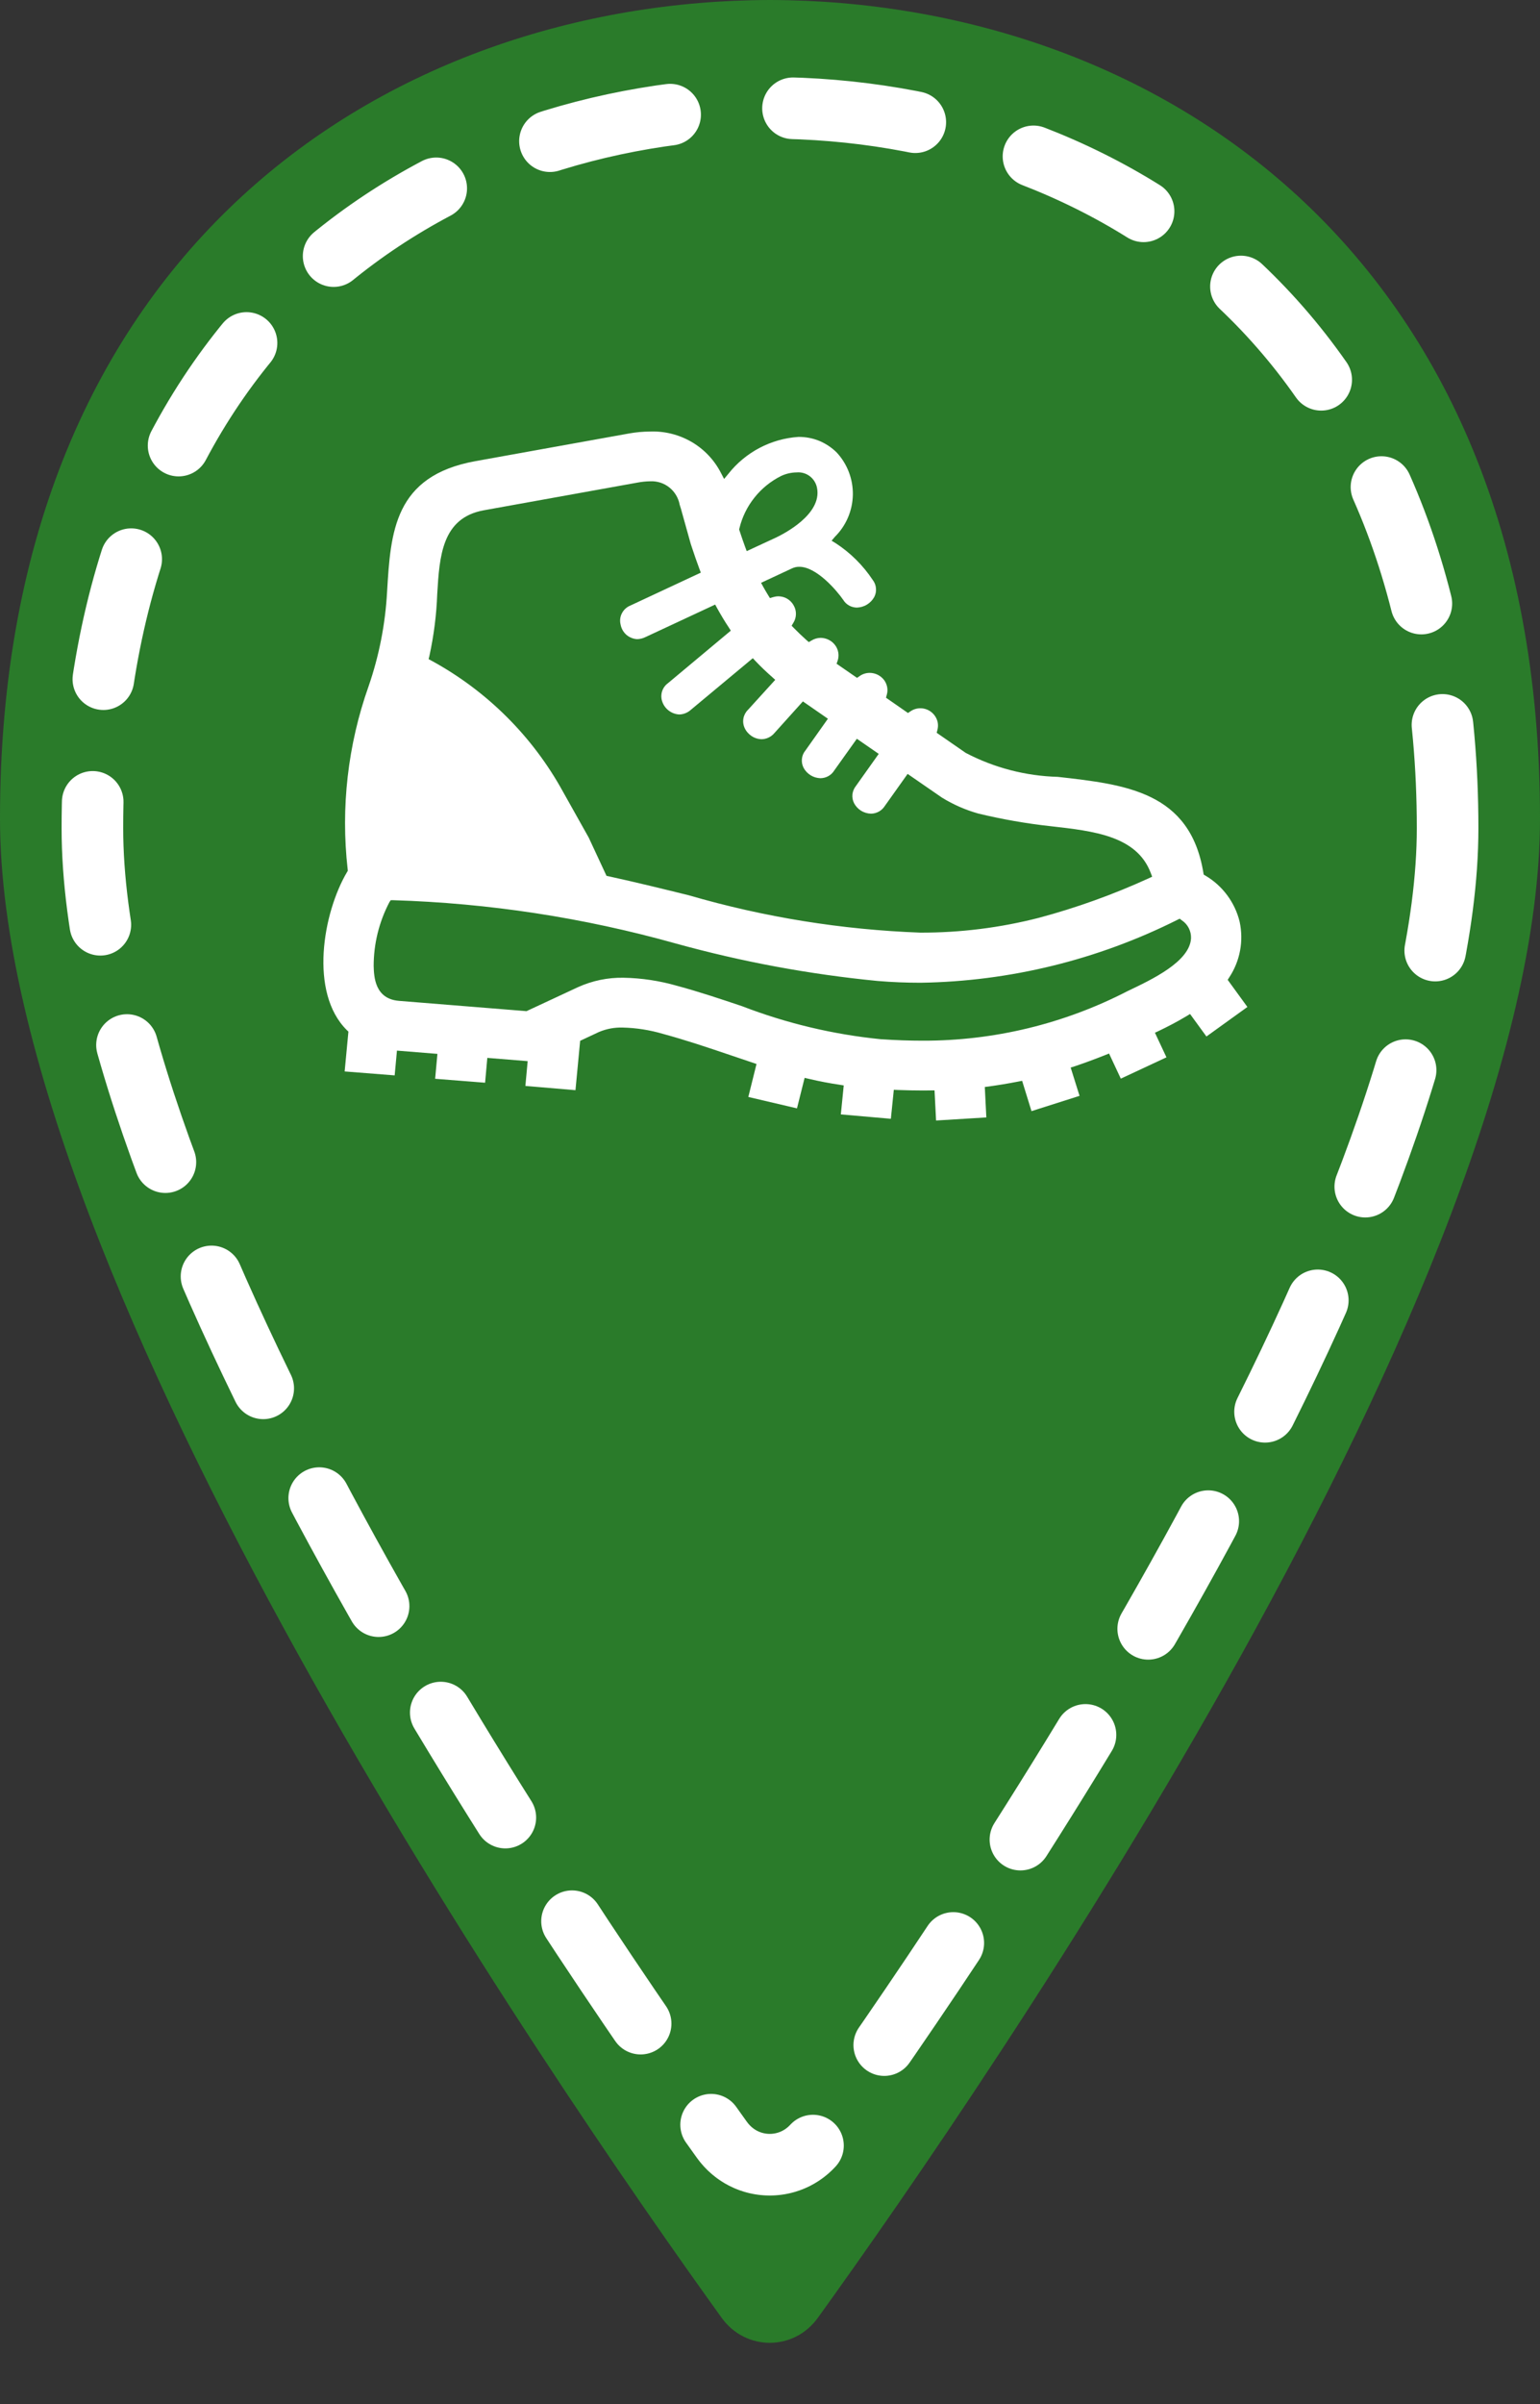 <svg width="25" height="39" viewBox="0 0 25 39" fill="none" xmlns="http://www.w3.org/2000/svg">
<rect x="0" y="0" width="25" height="39" fill="#333333" stroke="none"/>
<path d="M25 13.278C25 20.764 16.011 33.808 13.276 37.603C12.888 38.142 12.104 38.142 11.716 37.603C8.982 33.808 -0.001 20.764 0 13.278C-0.002 4.034 6.328 0.014 12.5 0C18.672 0.014 25 4.035 25 13.278Z" fill="#2A7B2A"/>
<path d="M23.5 13.434C23.5 19.941 15.784 31.218 13.275 34.713C12.887 35.253 12.105 35.253 11.718 34.713C9.21 31.217 1.499 19.941 1.5 13.434C1.498 5.3 7.069 1.762 12.5 1.75C17.931 1.762 23.5 5.301 23.5 13.434Z" stroke="white" stroke-linecap="round" stroke-dasharray="2 2"/>
<path d="M12.933 7.664C12.845 7.665 12.757 7.685 12.678 7.723C12.511 7.807 12.364 7.926 12.248 8.072C12.131 8.218 12.048 8.388 12.004 8.569L11.999 8.589L12.005 8.608C12.034 8.698 12.065 8.786 12.095 8.869L12.122 8.941L12.597 8.721C12.722 8.661 13.345 8.346 13.264 7.918C13.25 7.842 13.209 7.774 13.148 7.727C13.087 7.68 13.01 7.657 12.933 7.664V7.664ZM11.058 8.266L11.034 8.19C11.014 8.079 10.954 7.978 10.866 7.908C10.777 7.837 10.666 7.802 10.553 7.808C10.486 7.809 10.42 7.816 10.355 7.828L7.856 8.278C7.171 8.401 7.135 9.028 7.098 9.634C7.086 9.973 7.043 10.309 6.971 10.64L6.958 10.693L7.006 10.719C7.905 11.209 8.646 11.946 9.139 12.843L9.557 13.588L9.846 14.209L9.88 14.216C10.329 14.314 10.788 14.427 11.181 14.524C12.405 14.88 13.667 15.083 14.94 15.13C15.589 15.132 16.236 15.051 16.864 14.89C17.474 14.727 18.069 14.513 18.643 14.251L18.704 14.223L18.68 14.16C18.453 13.56 17.75 13.482 17.069 13.405L17.052 13.403C16.658 13.36 16.267 13.291 15.881 13.198C15.674 13.14 15.476 13.053 15.292 12.94L14.734 12.555L14.364 13.075C14.34 13.113 14.307 13.144 14.268 13.166C14.228 13.188 14.184 13.2 14.139 13.2C14.083 13.199 14.027 13.182 13.979 13.153C13.931 13.123 13.892 13.081 13.865 13.031C13.843 12.987 13.833 12.937 13.838 12.887C13.844 12.838 13.863 12.791 13.894 12.752L14.265 12.23L13.91 11.985L13.544 12.498C13.52 12.537 13.487 12.569 13.447 12.591C13.408 12.613 13.364 12.624 13.319 12.625C13.262 12.623 13.207 12.607 13.159 12.577C13.111 12.547 13.071 12.505 13.045 12.456C13.022 12.411 13.013 12.361 13.018 12.312C13.023 12.262 13.042 12.215 13.074 12.177L13.44 11.66L13.034 11.379L12.572 11.892C12.546 11.923 12.514 11.948 12.478 11.965C12.443 11.982 12.403 11.992 12.363 11.992C12.304 11.991 12.247 11.972 12.198 11.939C12.15 11.906 12.111 11.861 12.087 11.807C12.065 11.758 12.059 11.704 12.069 11.652C12.079 11.6 12.105 11.552 12.143 11.515L12.585 11.029L12.532 10.981C12.435 10.896 12.348 10.812 12.266 10.726L12.221 10.678L11.212 11.518C11.161 11.563 11.096 11.589 11.028 11.591C10.967 11.588 10.908 11.567 10.859 11.53C10.809 11.493 10.772 11.443 10.752 11.385C10.732 11.332 10.731 11.273 10.747 11.219C10.764 11.164 10.798 11.116 10.844 11.083L11.864 10.231L11.83 10.178C11.764 10.079 11.701 9.973 11.642 9.867L11.61 9.808L10.475 10.337C10.434 10.357 10.388 10.368 10.342 10.369C10.278 10.365 10.217 10.34 10.168 10.298C10.12 10.255 10.087 10.198 10.075 10.134C10.059 10.072 10.066 10.006 10.096 9.949C10.126 9.891 10.175 9.847 10.235 9.823L11.377 9.29L11.354 9.229C11.312 9.116 11.271 8.999 11.231 8.877L11.212 8.819L11.058 8.268V8.266ZM10.124 15.862C10.418 15.867 10.709 15.912 10.992 15.993C11.356 16.091 11.708 16.21 12.048 16.324C12.77 16.602 13.526 16.782 14.296 16.859C14.538 16.875 14.761 16.883 14.978 16.883C16.135 16.886 17.275 16.61 18.304 16.079C18.706 15.888 19.315 15.6 19.335 15.221C19.337 15.164 19.324 15.107 19.298 15.056C19.272 15.005 19.233 14.962 19.185 14.93L19.151 14.904L19.112 14.923C17.819 15.571 16.396 15.92 14.95 15.943C14.719 15.943 14.481 15.934 14.244 15.914C13.138 15.806 12.044 15.603 10.973 15.307C9.476 14.887 7.935 14.651 6.381 14.604H6.343L6.322 14.635C6.154 14.955 6.066 15.31 6.066 15.671C6.071 15.842 6.083 16.205 6.477 16.237L8.547 16.404L9.382 16.015C9.614 15.91 9.867 15.857 10.122 15.862L10.124 15.862ZM15.172 17.689C15.172 17.689 15.029 17.691 14.991 17.691C14.854 17.691 14.717 17.688 14.578 17.683L14.51 17.68L14.462 18.15L13.65 18.079L13.697 17.609L13.631 17.598C13.468 17.574 13.304 17.543 13.13 17.502L13.062 17.486L12.938 17.981L12.148 17.796L12.281 17.261L12.219 17.24L11.837 17.111C11.488 16.993 11.129 16.872 10.764 16.773C10.55 16.71 10.33 16.675 10.108 16.67C9.975 16.666 9.843 16.691 9.721 16.743L9.418 16.885L9.342 17.686L8.529 17.617L8.566 17.215L7.911 17.162L7.875 17.565L7.064 17.501L7.101 17.097L6.444 17.044L6.407 17.446L5.595 17.382L5.656 16.736L5.632 16.713C5.015 16.104 5.242 14.809 5.634 14.147L5.646 14.127L5.644 14.104C5.53 13.1 5.646 12.084 5.984 11.132C6.155 10.637 6.256 10.12 6.284 9.597C6.342 8.631 6.397 7.72 7.719 7.481L10.218 7.031C10.326 7.012 10.436 7.002 10.546 7.001C10.784 6.991 11.019 7.049 11.225 7.168C11.43 7.287 11.597 7.463 11.705 7.675L11.755 7.77L11.824 7.687C11.961 7.513 12.133 7.371 12.329 7.267C12.525 7.164 12.74 7.103 12.961 7.088C13.076 7.087 13.19 7.108 13.297 7.151C13.403 7.195 13.5 7.259 13.582 7.34C13.756 7.527 13.85 7.775 13.845 8.03C13.839 8.286 13.735 8.529 13.553 8.709L13.5 8.772L13.569 8.814C13.806 8.969 14.01 9.171 14.167 9.408C14.197 9.446 14.216 9.493 14.22 9.543C14.225 9.592 14.215 9.642 14.192 9.686C14.164 9.736 14.123 9.779 14.073 9.809C14.024 9.839 13.967 9.855 13.909 9.857C13.865 9.856 13.822 9.845 13.783 9.823C13.744 9.801 13.712 9.77 13.689 9.732C13.586 9.583 13.257 9.195 12.976 9.195C12.936 9.194 12.896 9.203 12.859 9.22L12.355 9.455L12.392 9.523C12.417 9.569 12.444 9.613 12.47 9.656L12.499 9.703L12.551 9.687C12.579 9.679 12.608 9.674 12.638 9.674C12.688 9.675 12.738 9.688 12.781 9.714C12.824 9.74 12.86 9.777 12.884 9.821C12.909 9.864 12.922 9.913 12.921 9.963C12.92 10.013 12.906 10.062 12.879 10.104L12.851 10.151L12.889 10.19C12.955 10.258 13.02 10.319 13.091 10.383L13.13 10.417L13.174 10.391C13.219 10.363 13.271 10.348 13.325 10.348C13.37 10.349 13.415 10.36 13.456 10.381C13.497 10.402 13.532 10.432 13.559 10.469C13.585 10.504 13.602 10.545 13.609 10.589C13.616 10.632 13.612 10.677 13.598 10.719L13.581 10.768L13.913 10.997L13.954 10.969C14.002 10.934 14.06 10.916 14.119 10.916C14.164 10.916 14.209 10.927 14.249 10.947C14.289 10.967 14.324 10.996 14.352 11.032C14.377 11.066 14.394 11.105 14.402 11.146C14.41 11.188 14.408 11.231 14.396 11.271L14.383 11.319L14.74 11.567L14.78 11.54C14.841 11.498 14.915 11.482 14.988 11.494C15.06 11.506 15.125 11.545 15.17 11.604C15.195 11.637 15.213 11.675 15.222 11.716C15.23 11.758 15.229 11.8 15.218 11.841L15.206 11.888L15.677 12.214C16.139 12.456 16.651 12.589 17.172 12.603C18.276 12.727 19.318 12.845 19.535 14.157L19.54 14.188L19.568 14.205C19.706 14.286 19.826 14.394 19.922 14.523C20.017 14.651 20.086 14.797 20.124 14.953C20.157 15.107 20.16 15.266 20.131 15.421C20.102 15.576 20.043 15.723 19.956 15.855L19.93 15.896L20.25 16.336L19.585 16.815L19.319 16.45L19.263 16.484C19.104 16.58 18.938 16.664 18.813 16.724L18.749 16.754L18.936 17.153L18.195 17.499L18.004 17.091L17.942 17.116C17.776 17.182 17.611 17.243 17.448 17.298L17.381 17.319L17.525 17.778L16.745 18.026L16.593 17.534L16.531 17.546C16.358 17.58 16.201 17.605 16.051 17.626L15.987 17.634L16.012 18.128L15.196 18.178L15.171 17.69L15.172 17.689Z" fill="white"/>
</svg>
